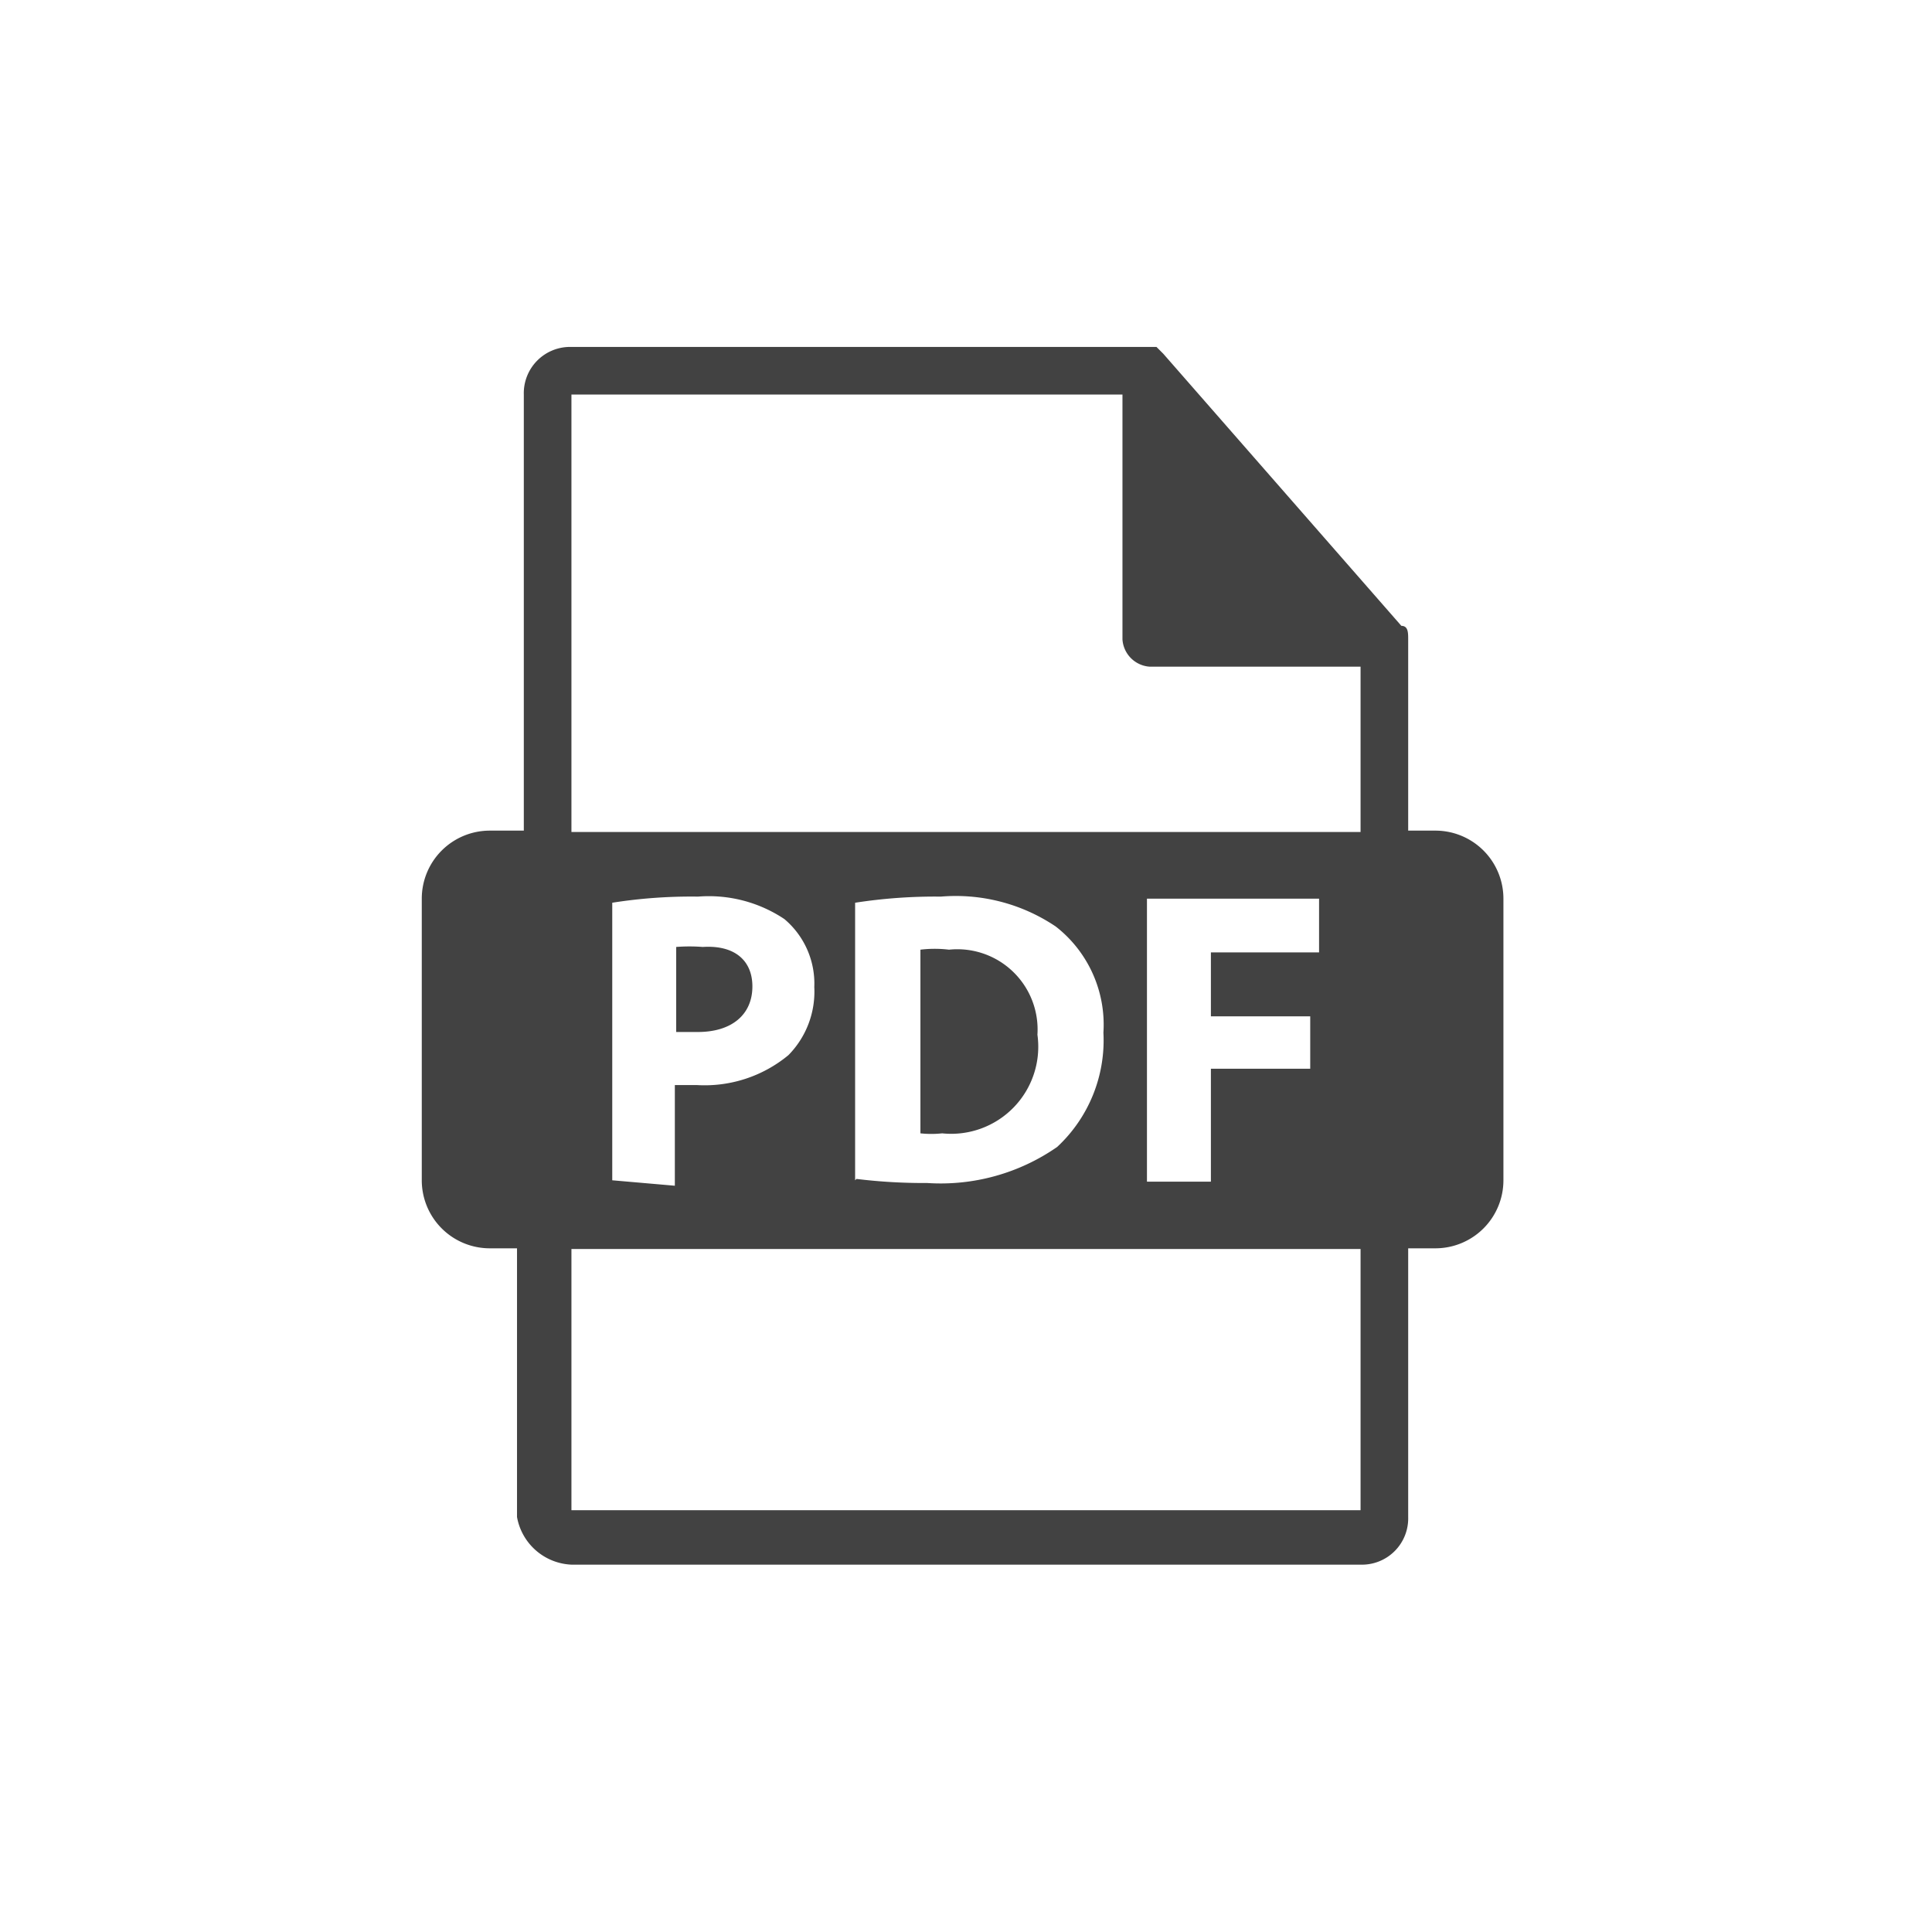 <svg id="a30eb175-6ec7-4e11-9348-5160df14867c" data-name="Layer 1" xmlns="http://www.w3.org/2000/svg" viewBox="0 0 28.4 28.4"><defs><style>.a9a38ae1-dc16-4cb3-8ca7-b633b6f1d9cc{fill:#424242;}</style></defs><path class="a9a38ae1-dc16-4cb3-8ca7-b633b6f1d9cc" d="M21.1,12.21h-.4V9.4c0-.1,0-.2-.1-.2l-3.5-4L17,5.1H8.4a.68.68,0,0,0-.7.7v6.41H7.2a1,1,0,0,0-1,1v4.14a1,1,0,0,0,1,1h.4V22.3a.85.85,0,0,0,.8.7H20a.68.68,0,0,0,.7-.7V18.35h.4a1,1,0,0,0,1-1V13.21A1,1,0,0,0,21.1,12.21ZM20,22.2H8.4V18.36H20ZM9,17.35V13.27a7.43,7.43,0,0,1,1.26-.09,2,2,0,0,1,1.27.33,1.24,1.24,0,0,1,.44,1,1.33,1.33,0,0,1-.38,1,1.93,1.93,0,0,1-1.35.44l-.32,0v1.48Zm3.57,0V13.27a7.67,7.67,0,0,1,1.26-.09,2.63,2.63,0,0,1,1.69.44,1.83,1.83,0,0,1,.7,1.56,2.14,2.14,0,0,1-.68,1.68,3,3,0,0,1-1.91.53A8.15,8.15,0,0,1,12.59,17.33Zm6.69-2.41v.77H17.8v1.66h-.94V13.21h2.53V14H17.8v.94ZM20,12.23H8.4V5.8h8.1V9.4a.43.43,0,0,0,.4.4H20Z"/><path class="a9a38ae1-dc16-4cb3-8ca7-b633b6f1d9cc" d="M11.06,14.5c0,.42-.31.67-.8.67l-.32,0V13.92a2.53,2.53,0,0,1,.39,0C10.8,13.89,11.06,14.12,11.06,14.5Z"/><path class="a9a38ae1-dc16-4cb3-8ca7-b633b6f1d9cc" d="M15.25,15.21a1.28,1.28,0,0,1-1.4,1.45,1.52,1.52,0,0,1-.32,0v-2.7a1.75,1.75,0,0,1,.42,0A1.18,1.18,0,0,1,15.25,15.21Z"/></svg>